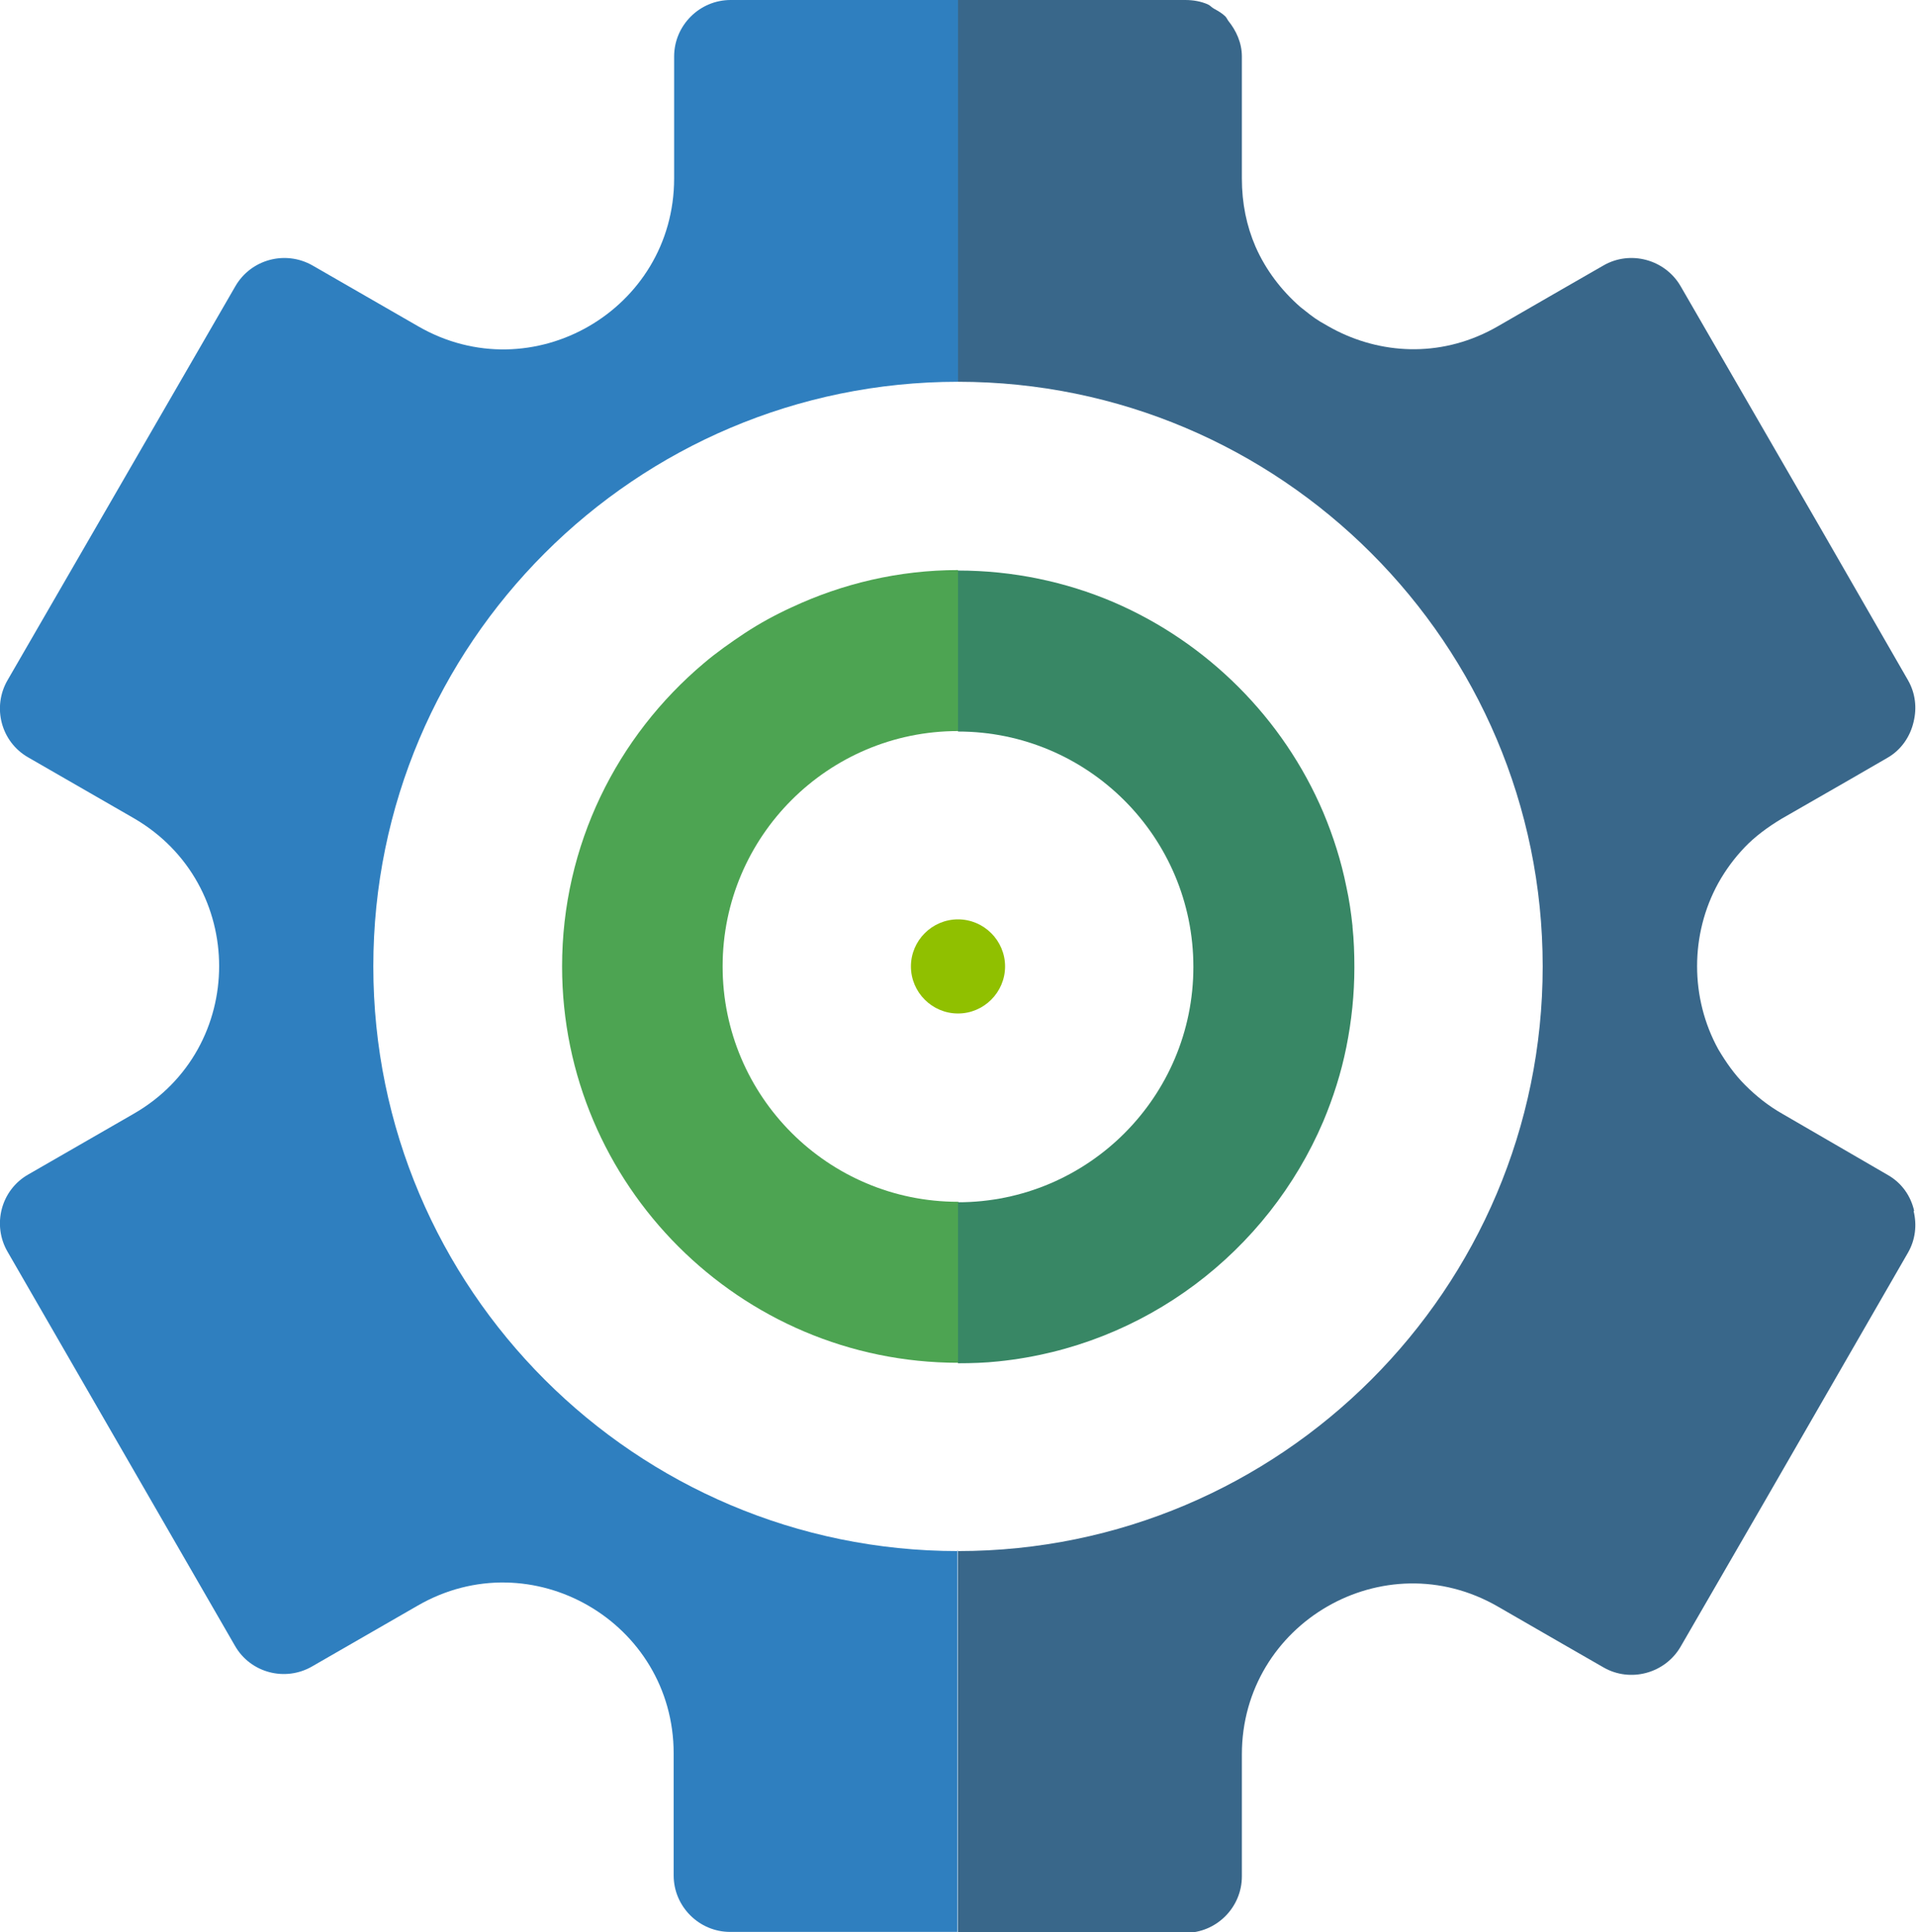<?xml version="1.0" encoding="UTF-8"?> <svg xmlns="http://www.w3.org/2000/svg" id="Layer_2" width="40.7" height="41.05" viewBox="0 0 40.7 41.05"><g id="Layer_3"><path d="M20.35,32.95c-6.85,0-12.42-5.57-12.42-12.42s5.57-12.42,12.42-12.42h0V0h-4.83c-.66,0-1.2.54-1.2,1.2v2.59c0,2.79-3.02,4.54-5.44,3.14l-2.24-1.29c-.58-.33-1.31-.13-1.64.44L.16,14.45c-.33.57-.14,1.31.44,1.64l2.24,1.29c2.42,1.4,2.42,4.89,0,6.28l-2.24,1.29c-.58.33-.77,1.07-.44,1.64l4.83,8.37c.33.58,1.07.77,1.64.44l2.24-1.29c2.42-1.4,5.44.35,5.44,3.14v2.59c0,.66.54,1.2,1.2,1.2h4.83v-8.11h0Z" fill="#2f7fbf" stroke-width="0"></path><path d="M40.66,25.72c-.07-.31-.26-.59-.56-.76l-1.12-.65-1.12-.65s0,0,0,0c-.3-.17-.56-.38-.79-.61,0,0,0,0,0,0-.23-.23-.41-.49-.57-.76,0,0,0,0,0,0-.6-1.09-.6-2.44,0-3.53,0,0,0,0,0,0,.15-.27.34-.53.56-.76,0,0,0,0,0,0,.22-.23.49-.43.79-.61,0,0,0,0,0,0l1.41-.81.83-.48c.3-.17.49-.46.56-.77.07-.29.04-.6-.12-.88l-1.87-3.25-2.96-5.12c-.33-.57-1.07-.77-1.64-.44l-.87.5-1.37.79c-1.14.66-2.4.61-3.42.1-.12-.06-.24-.13-.36-.2-.15-.09-.28-.2-.42-.31-.4-.35-.73-.78-.95-1.28-.19-.44-.29-.92-.29-1.45V1.2c0-.29-.12-.55-.29-.76-.02-.03-.04-.07-.06-.09-.07-.07-.16-.12-.25-.17-.05-.03-.08-.07-.13-.09-.14-.06-.3-.09-.47-.09h-4.83v8.11c6.85,0,12.42,5.57,12.42,12.42s-5.57,12.42-12.42,12.42v8.11h4.83c.66,0,1.2-.54,1.2-1.2v-2.59c0-2.79,3.02-4.54,5.44-3.14l1.37.79.87.5c.57.33,1.31.13,1.64-.44l1.77-3.06,3.06-5.31c.16-.28.19-.59.12-.88Z" fill="#39678a" stroke-width="0"></path><path d="M20.35,25.53c-2.76,0-5-2.24-5-5s2.24-5,5-5h0v-3.42c-1.26,0-2.46.29-3.53.79-.35.16-.68.34-1,.55-.3.2-.6.41-.87.64-1.84,1.55-3.01,3.86-3.01,6.44,0,4.64,3.78,8.42,8.42,8.42v-3.42h0Z" fill="#4da452" stroke-width="0"></path><path d="M28.73,19.67c-.03-.28-.07-.56-.13-.83-.11-.55-.28-1.08-.49-1.58-.85-2-2.46-3.61-4.46-4.47-1.01-.43-2.13-.67-3.3-.67v3.42c2.76,0,5,2.24,5,5s-2.24,5-5,5v3.42c.29,0,.58-.01.86-.04,3.11-.32,5.72-2.33,6.9-5.1.21-.5.38-1.03.49-1.58.11-.55.17-1.11.17-1.69,0-.29-.01-.58-.04-.86Z" fill="#388765" stroke-width="0"></path><path d="M20.35,19.53h0c-.55,0-1,.45-1,1s.45,1,1,1h0c.55,0,1-.45,1-1s-.45-1-1-1Z" fill="#90c000" stroke-width="0"></path></g></svg> 